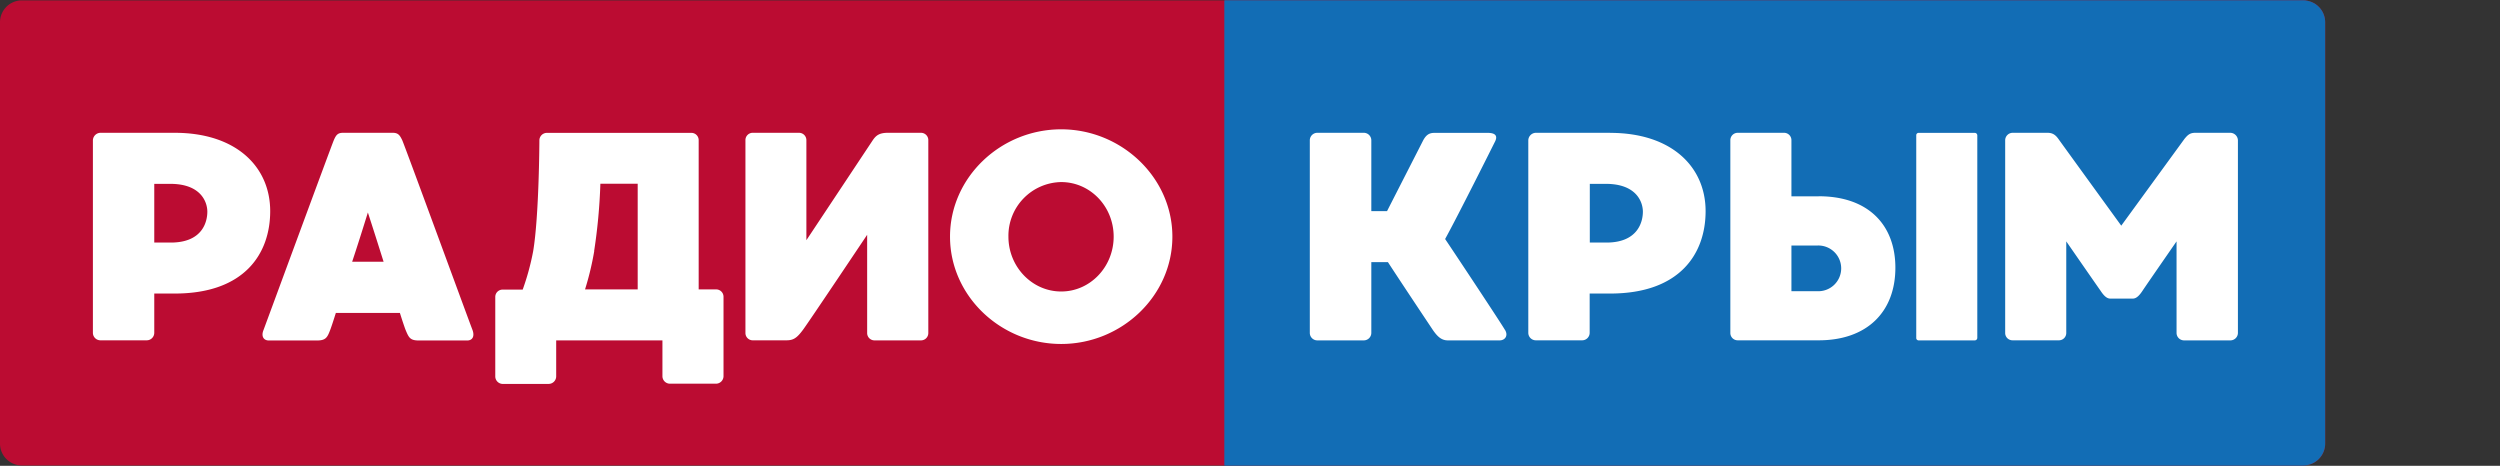 <?xml version="1.0" encoding="UTF-8"?> <svg xmlns="http://www.w3.org/2000/svg" xmlns:xlink="http://www.w3.org/1999/xlink" viewBox="0 0 717.43 133.67"><rect x="0" y="0" width="717.43" height="133.67" fill="#333333" stroke="none"/> <defs> <style>.cls-1{fill:none;clip-rule:evenodd;}.cls-2{fill:#bb0c32;}.cls-2,.cls-4{fill-rule:evenodd;}.cls-3{clip-path:url(#clip-path);}.cls-4{fill:#126db5;stroke:#126db5;stroke-miterlimit:22.93;stroke-width:0.22px;}.cls-5{fill:#fff;}</style> <clipPath id="clip-path" transform="translate(0 0.11)"> <path class="cls-1" d="M6.26,0H661a6.28,6.28,0,0,1,6.26,6.26V127.2a6.28,6.28,0,0,1-6.26,6.26H6.26A6.28,6.28,0,0,1,0,127.2V6.26A6.28,6.28,0,0,1,6.26,0Z"></path> </clipPath> </defs> <g id="Слой_2" data-name="Слой 2"> <g id="Слой_1-2" data-name="Слой 1"> <path class="cls-2" d="M6.26,0H661a6.28,6.28,0,0,1,6.26,6.26V127.2a6.28,6.28,0,0,1-6.26,6.26H6.26A6.28,6.28,0,0,1,0,127.2V6.26A6.28,6.28,0,0,1,6.26,0Z" transform="translate(0 0.11)"></path> <g class="cls-3"> <polygon class="cls-4" points="351.48 0.11 717.33 0.11 717.33 133.57 351.48 133.57 351.48 0.11 351.48 0.11"></polygon> </g> <path class="cls-5" d="M50.14,38H28.79a2.22,2.22,0,0,0-2.13,2.13v55.3a2.16,2.16,0,0,0,2.13,2.12H42.14a2.16,2.16,0,0,0,2.13-2.12V84.13h5.87c20.16,0,27.4-11.57,27.4-23.65C77.54,47.8,67.84,38,50.14,38ZM49,69.5H44.27V52.65h4.59c8.94,0,10.64,5.36,10.64,8S58.31,69.5,49,69.5ZM135.6,94.6c-.76-1.88-19.48-53-20.16-54.45S114.25,38,112.72,38H98.42c-1.53,0-2,.68-2.63,2.13S76.39,92.55,75.62,94.6c-.76,1.87.09,3,1.53,3H90.94c2.55,0,3-.85,3.83-3.06.17-.42.76-2.13,1.61-4.85h18.38c.85,2.72,1.45,4.43,1.62,4.85.93,2.21,1.27,3.06,3.82,3.06h13.87c1.45,0,2.21-1.1,1.53-3ZM101.06,75c1.53-4.6,3.06-9.45,4.51-14.13,1.53,4.68,3.06,9.53,4.51,14.13ZM205.5,82.94h-5V40.15a2.09,2.09,0,0,0-2-2.13H156.92a2.16,2.16,0,0,0-2.13,2.13S154.71,61.84,153,72a71.6,71.6,0,0,1-3,11h-5.87a2.1,2.1,0,0,0-2,2.13v22.8a2.16,2.16,0,0,0,2,2.13h13.35a2.17,2.17,0,0,0,2.13-2.13V97.57H190.1v10.3a2.16,2.16,0,0,0,2.13,2.13H205.5a2.17,2.17,0,0,0,2.13-2.13V85.07a2.11,2.11,0,0,0-2.13-2.13Zm-35-11a160.15,160.15,0,0,0,1.79-19.32H183V82.94H167.89a83.91,83.91,0,0,0,2.64-11ZM264.25,38H254.8c-2.46,0-3.4.76-4.34,2.13L231.41,68.82V40.15A2.11,2.11,0,0,0,229.28,38H215.92a2.09,2.09,0,0,0-2,2.13v55.3a2.09,2.09,0,0,0,2,2.12h9.79c2,0,3-.68,4.76-3.06s18.38-27.22,18.38-27.22V95.45A2.1,2.1,0,0,0,251,97.57h13.28a2.1,2.1,0,0,0,2.12-2.12V40.15A2.1,2.1,0,0,0,264.25,38Zm40.28-1c-17.35,0-31.9,13.78-31.9,30.8s14.55,30.8,31.9,30.8,31.91-13.79,31.91-30.8S321.8,37,304.53,37Zm0,46.54c-8.33,0-15.14-7.07-15.14-15.74a15.41,15.41,0,0,1,15.14-15.66c8.34,0,15.06,7,15.06,15.66s-6.72,15.74-15.06,15.74ZM431.9,94.6c-.85-1.54-13.7-20.93-17.19-26.12,3.75-6.81,13.62-26.55,14.21-27.74.94-1.7.43-2.72-2-2.72H411.65c-1.53,0-2.38.59-3.23,2.13-.34.68-6,11.74-10.38,20.33h-4.51V40.15A2.16,2.16,0,0,0,391.4,38H378a2.16,2.16,0,0,0-2.12,2.13v55.3A2.15,2.15,0,0,0,378,97.57H391.4a2.16,2.16,0,0,0,2.13-2.12V75.11h4.76c5,7.66,12,18.12,12.85,19.4,1.36,2,2.55,3.06,4.34,3.06h14.89c1.44,0,2.55-1.27,1.53-3ZM462.06,38H440.71a2.22,2.22,0,0,0-2.13,2.13v55.3a2.16,2.16,0,0,0,2.13,2.12h13.35a2.16,2.16,0,0,0,2.13-2.12V84.13h5.87c20.17,0,27.4-11.57,27.4-23.65,0-12.68-9.7-22.46-27.4-22.46ZM461,69.5h-4.77V52.65h4.59c8.94,0,10.64,5.36,10.64,8S470.23,69.5,461,69.5ZM566.75,97.57a.73.73,0,0,0,.68-.68V38.7a.73.73,0,0,0-.68-.68H550.59a.67.67,0,0,0-.68.68V96.89a.67.67,0,0,0,.68.68ZM521.92,56.23h-7.83V40.15A2.11,2.11,0,0,0,512,38H498.69a2.11,2.11,0,0,0-2.13,2.13v55.3a2.1,2.1,0,0,0,2.13,2.12h23.23c13.86,0,22-8.16,22-20.84,0-12.08-7.57-20.5-22-20.5Zm-.51,27.22h-7.32V70.35h7.4a6.56,6.56,0,1,1-.08,13.1ZM640.05,38H630c-1.45,0-2.13.51-3.15,1.79L608.74,64.65s-17.1-23.57-18-24.84S589,38,587.56,38h-10a2.16,2.16,0,0,0-2.13,2.13v55.3a2.1,2.1,0,0,0,2.13,2.12h13.27a2.1,2.1,0,0,0,2.13-2.12V69.16s8.42,12.16,9.87,14.21c1.61,2.46,2.55,2.21,3.23,2.21h5.53c.68,0,1.61.25,3.23-2.21,1.36-2.05,9.79-14.21,9.79-14.21V95.45a2.15,2.15,0,0,0,2.12,2.12h13.36a2.16,2.16,0,0,0,2.13-2.12V40.15A2.22,2.22,0,0,0,640.05,38Z" transform="translate(0 0.11)"></path> </g> </g> </svg> 
